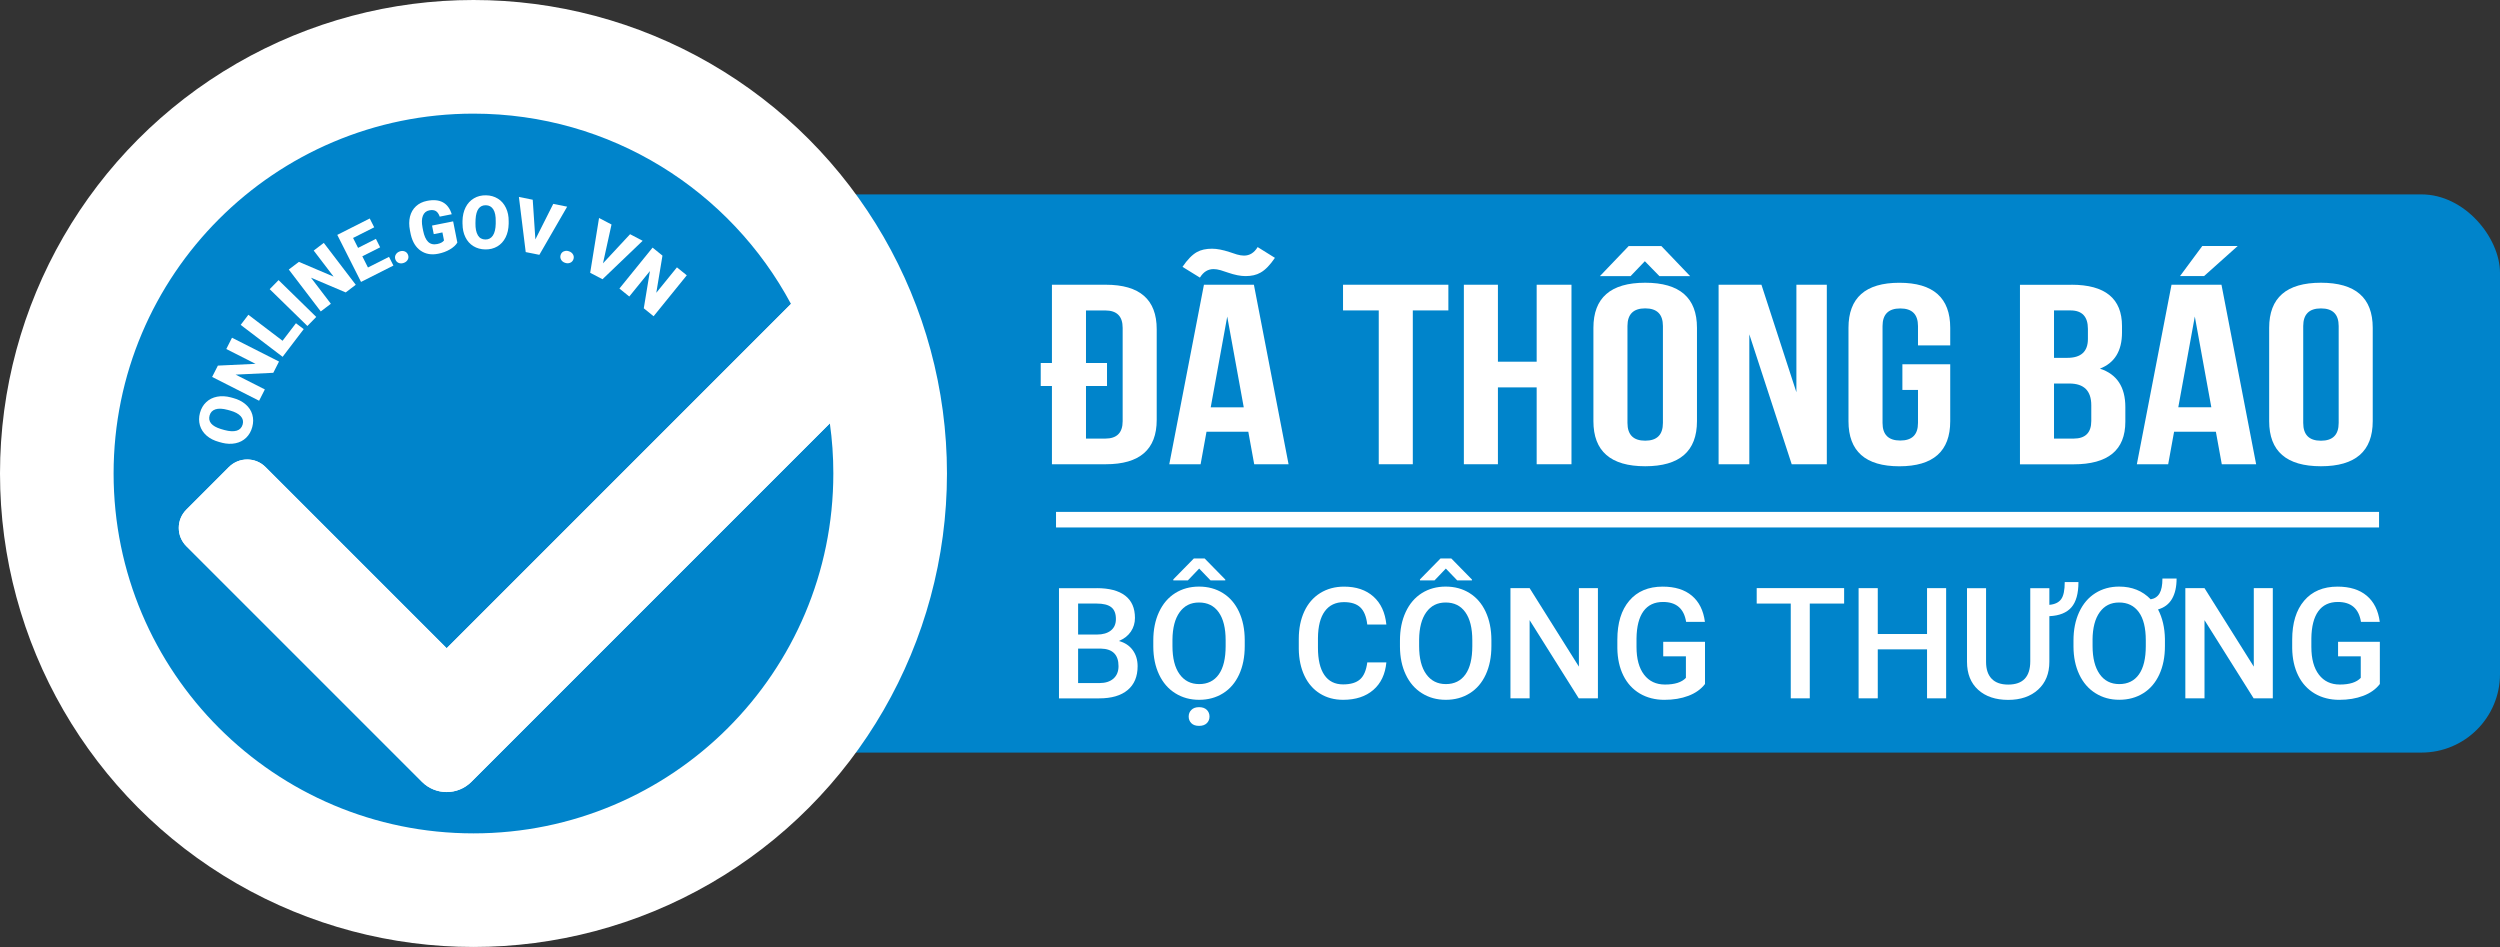 <?xml version="1.0" encoding="UTF-8"?>
<svg id="Layer_2" data-name="Layer 2" xmlns="http://www.w3.org/2000/svg" viewBox="0 0 660 250">
  <rect x="0" y="0" width="660" height="250" fill="#333333" stroke="none"/>
  <defs>
    <style>
      .cls-1 {
        fill: #fff;
      }

      .cls-2 {
        fill: #0084cb;
      }
    </style>
  </defs>
  <g id="Layer_1-2" data-name="Layer 1">
    <g>
      <rect class="cls-2" x="187.14" y="51.32" width="472.86" height="147.36" rx="20.73" ry="20.73"/>
      <circle class="cls-1" cx="125" cy="125" r="125"/>
      <path class="cls-2" d="M220,125c0,52.47-42.53,95.01-95,95.01S29.99,177.46,29.99,125,72.53,30,125,30c36.28,0,67.82,20.34,83.82,50.24l-90.9,90.9-47.83-47.84c-2.66-2.66-6.99-2.66-9.66,0l-11.23,11.24c-2.67,2.66-2.67,6.99,0,9.66l47.83,47.83,14.37,14.37c3.6,3.6,9.45,3.6,13.04,0l94.64-94.64c.61,4.33,.92,8.74,.92,13.24Z"/>
      <g>
        <path class="cls-1" d="M58.59,116.88l-.76-.2c-1.32-.36-2.41-.91-3.28-1.67-.87-.76-1.46-1.66-1.77-2.71-.3-1.05-.3-2.15,.01-3.3,.31-1.14,.85-2.08,1.64-2.82,.78-.75,1.74-1.23,2.87-1.45s2.35-.16,3.64,.18l.62,.17c1.31,.35,2.4,.91,3.28,1.67,.88,.76,1.47,1.66,1.77,2.7,.3,1.04,.3,2.13-.01,3.28s-.85,2.09-1.61,2.83c-.77,.74-1.7,1.23-2.82,1.46-1.11,.23-2.3,.19-3.58-.13Zm3.89-3.18c.82-.25,1.35-.8,1.59-1.66,.22-.82,.05-1.54-.53-2.17-.57-.63-1.51-1.13-2.81-1.49l-.62-.17c-1.33-.36-2.41-.41-3.22-.15-.81,.26-1.33,.8-1.56,1.63-.44,1.62,.55,2.81,2.95,3.56l.98,.28c1.32,.36,2.39,.41,3.21,.17Z"/>
        <path class="cls-1" d="M68.41,105.8l-12.41-6.29,1.52-2.99,9.94-.47-7.72-3.91,1.51-2.98,12.41,6.29-1.51,2.97-9.95,.48,7.72,3.91-1.52,2.99Z"/>
        <path class="cls-1" d="M74.59,89.97l3.54-4.64,2.05,1.56-5.57,7.31-11.07-8.43,2.03-2.67,9.02,6.86Z"/>
        <path class="cls-1" d="M83.49,83.67l-2.34,2.39-9.95-9.72,2.34-2.39,9.95,9.72Z"/>
        <path class="cls-1" d="M84.68,82.22l-8.44-11.06,2.67-2.03,9.16,3.9-5.25-6.88,2.66-2.03,8.44,11.06-2.65,2.02-9.17-3.89,5.25,6.88-2.67,2.03Z"/>
        <path class="cls-1" d="M97.62,57.7l1.17,2.31-5.58,2.81,1.32,2.62,4.71-2.38,1.12,2.23-4.71,2.37,1.49,2.96,5.56-2.81,1.16,2.3-8.55,4.32-6.27-12.42,8.57-4.33Z"/>
        <path class="cls-1" d="M104.47,67.24c.21-.4,.56-.68,1.04-.86,.48-.17,.93-.17,1.35,0s.71,.48,.87,.92c.16,.44,.13,.87-.09,1.26-.22,.4-.57,.68-1.05,.85-.49,.17-.94,.17-1.35,0-.42-.18-.7-.48-.86-.92s-.13-.86,.09-1.26Z"/>
        <path class="cls-1" d="M108.23,60.83c-.27-1.34-.26-2.56,.01-3.66,.28-1.1,.8-2,1.58-2.72,.78-.72,1.75-1.19,2.91-1.42,1.7-.34,3.1-.21,4.19,.38s1.87,1.64,2.34,3.15l-3.17,.63c-.26-.74-.62-1.24-1.06-1.49-.44-.25-1-.31-1.69-.17-.82,.16-1.39,.64-1.7,1.43-.31,.79-.34,1.83-.09,3.13l.16,.82c.27,1.36,.71,2.34,1.31,2.93s1.4,.79,2.4,.59c.86-.17,1.45-.49,1.8-.95l-.42-2.12-2.29,.45-.45-2.26,5.57-1.11,1.11,5.6c-.39,.66-1.04,1.26-1.95,1.8-.91,.54-1.94,.92-3.1,1.15-1.79,.36-3.32,.09-4.61-.79-1.29-.88-2.16-2.29-2.62-4.22l-.24-1.18Z"/>
        <path class="cls-1" d="M122.1,59.11v-.78c.03-1.36,.3-2.56,.82-3.59,.52-1.03,1.25-1.82,2.19-2.38s2.01-.82,3.2-.8c1.18,.02,2.22,.32,3.14,.89s1.62,1.38,2.12,2.43c.5,1.04,.74,2.23,.72,3.57v.64c-.03,1.36-.3,2.55-.82,3.59-.52,1.04-1.25,1.83-2.18,2.38-.94,.55-2,.81-3.18,.79-1.18-.02-2.23-.31-3.14-.87s-1.61-1.35-2.11-2.37c-.5-1.02-.75-2.19-.75-3.5Zm4.04,2.99c.44,.74,1.11,1.12,2,1.13,.85,.01,1.51-.34,1.98-1.05,.47-.71,.72-1.74,.75-3.09v-.64c.03-1.38-.18-2.44-.63-3.16s-1.11-1.09-1.96-1.11c-1.68-.03-2.59,1.22-2.73,3.74l-.03,1.02c-.02,1.36,.19,2.41,.63,3.15Z"/>
        <path class="cls-1" d="M137,51.99l3.64,.74,.7,10.47,4.72-9.38,3.67,.74-7.34,12.71-3.6-.72-1.8-14.55Z"/>
        <path class="cls-1" d="M148.89,66.35c.41-.18,.86-.18,1.35,0,.48,.17,.83,.46,1.05,.85,.22,.4,.25,.82,.09,1.26-.16,.44-.45,.75-.87,.92-.42,.17-.87,.17-1.35,0-.49-.17-.84-.46-1.05-.86-.21-.4-.24-.82-.09-1.26s.44-.75,.86-.92Z"/>
        <path class="cls-1" d="M158.15,57.55l3.29,1.72-2.25,10.25,7.15-7.69,3.32,1.74-10.6,10.15-3.25-1.7,2.34-14.48Z"/>
        <path class="cls-1" d="M163.52,76.18l8.76-10.81,2.61,2.11-1.63,9.82,5.45-6.72,2.6,2.1-8.76,10.81-2.59-2.1,1.62-9.83-5.45,6.72-2.61-2.11Z"/>
      </g>
      <path class="cls-1" d="M219.08,111.76l-94.64,94.64c-3.6,3.6-9.45,3.6-13.04,0l-14.37-14.37-47.83-47.83c-2.67-2.67-2.67-7,0-9.66l11.23-11.24c2.67-2.66,7-2.66,9.66,0l47.83,47.84,90.9-90.9c5.15,9.63,8.7,20.26,10.26,31.52Z"/>
      <g>
        <path class="cls-1" d="M277.71,101.91h-2.96v-6.08h2.96v-20.66h14.23c8.95,0,13.43,3.91,13.43,11.73v23.96c0,7.8-4.48,11.7-13.43,11.7h-14.23v-20.65Zm8.99-19.96v13.88h5.55v6.08h-5.55v13.88h5.08c3.06,0,4.6-1.53,4.6-4.59v-24.65c0-3.06-1.53-4.59-4.6-4.59h-5.08Z"/>
        <path class="cls-1" d="M340.18,122.56h-9.07l-1.56-8.59h-11.03l-1.56,8.59h-8.27l9.15-47.39h13.19l9.15,47.39Zm-3.6-54.49c-1.28,1.89-2.54,3.2-3.8,3.9-1.07,.62-2.38,.92-3.96,.92-1.33,0-2.88-.31-4.64-.92l-1.92-.63c-.69-.2-1.32-.3-1.88-.3-1.49,0-2.69,.75-3.6,2.25l-4.6-2.84c1.28-1.89,2.54-3.19,3.8-3.9,1.07-.6,2.4-.89,4-.89,1.3,0,2.85,.3,4.64,.89l1.92,.63c.69,.2,1.32,.3,1.88,.3,1.49,0,2.69-.75,3.6-2.25l4.56,2.84Zm-16.94,39.46h8.71l-4.36-23.96-4.36,23.96Z"/>
        <path class="cls-1" d="M354.56,75.17h27.81v6.78h-9.39v40.61h-8.99v-40.61h-9.43v-6.78Z"/>
        <path class="cls-1" d="M395.45,122.56h-8.99v-47.39h8.99v20.32h10.23v-20.32h9.19v47.39h-9.19v-20.29h-10.23v20.29Z"/>
        <path class="cls-1" d="M420.66,86.54c0-7.93,4.56-11.9,13.67-11.9s13.67,3.97,13.67,11.9v24.65c0,7.93-4.56,11.9-13.67,11.9s-13.67-3.97-13.67-11.9v-24.65Zm1.72-13.65l7.59-7.93h8.63l7.59,7.93h-8.11l-3.84-3.93-3.76,3.93h-8.11Zm7.27,38.76c0,3.13,1.56,4.69,4.68,4.69s4.68-1.56,4.68-4.69v-25.58c0-3.11-1.56-4.66-4.68-4.66s-4.68,1.55-4.68,4.66v25.58Z"/>
        <path class="cls-1" d="M461.82,88.26v34.3h-8.11v-47.39h11.31l9.23,28.39v-28.39h8.03v47.39h-9.27l-11.19-34.3Z"/>
        <path class="cls-1" d="M502.23,96.16h12.63v15.04c0,7.93-4.48,11.9-13.43,11.9s-13.43-3.97-13.43-11.9v-24.65c0-7.93,4.48-11.9,13.43-11.9s13.43,3.97,13.43,11.9v4.63h-8.51v-5.09c0-3.11-1.56-4.66-4.68-4.66s-4.68,1.55-4.68,4.66v25.58c0,3.08,1.56,4.63,4.68,4.63s4.68-1.54,4.68-4.63v-8.72h-4.12v-6.77Z"/>
        <path class="cls-1" d="M546.86,75.17c8.9,0,13.35,3.64,13.35,10.91v1.69c0,4.87-1.95,8.05-5.83,9.55,4.48,1.45,6.71,4.84,6.71,10.15v3.87c0,7.49-4.56,11.24-13.67,11.24h-14.15v-47.39h13.59Zm-4.6,6.78v12.52h3.52c3.62,0,5.43-1.66,5.43-4.99v-2.64c0-3.26-1.53-4.89-4.6-4.89h-4.36Zm0,19.3v14.54h5.16c3.12,0,4.68-1.55,4.68-4.66v-4.13c0-3.83-1.93-5.75-5.79-5.75h-4.04Z"/>
        <path class="cls-1" d="M595.62,122.56h-9.07l-1.56-8.59h-11.03l-1.56,8.59h-8.27l9.15-47.39h13.19l9.15,47.39Zm-20.54-15.04h8.71l-4.36-23.96-4.36,23.96Zm15.67-42.57l-8.87,7.93h-6.35l5.87-7.93h9.35Z"/>
        <path class="cls-1" d="M599.06,86.54c0-7.93,4.56-11.9,13.67-11.9s13.67,3.97,13.67,11.9v24.65c0,7.93-4.56,11.9-13.67,11.9s-13.67-3.97-13.67-11.9v-24.65Zm8.99,25.12c0,3.13,1.56,4.69,4.68,4.69s4.68-1.56,4.68-4.69v-25.58c0-3.11-1.56-4.66-4.68-4.66s-4.68,1.55-4.68,4.66v25.58Z"/>
      </g>
      <g>
        <path class="cls-1" d="M289.54,155.27c3.29,0,5.8,.66,7.51,1.98,1.72,1.32,2.58,3.28,2.58,5.89,0,1.33-.36,2.53-1.08,3.6-.72,1.07-1.77,1.89-3.16,2.48,1.57,.43,2.79,1.23,3.65,2.41s1.29,2.59,1.29,4.25c0,2.73-.88,4.83-2.63,6.29-1.75,1.47-4.26,2.2-7.52,2.2h-10.61v-29.09h9.97Zm-4.92,12.25h4.96c1.57,0,2.8-.36,3.69-1.07,.89-.71,1.33-1.72,1.33-3.03,0-1.44-.41-2.48-1.23-3.12-.82-.64-2.09-.96-3.83-.96h-4.92v8.17Zm0,12.81h5.61c1.59,0,2.82-.39,3.72-1.18,.89-.79,1.34-1.88,1.34-3.28,0-3.02-1.55-4.57-4.64-4.64h-6.03v9.09Z"/>
        <path class="cls-1" d="M304.47,170.73v-1.64c0-2.84,.5-5.34,1.51-7.51,1.01-2.17,2.42-3.83,4.26-4.99,1.83-1.15,3.93-1.73,6.3-1.73s4.47,.57,6.3,1.71,3.25,2.78,4.25,4.92c1,2.14,1.51,4.63,1.52,7.46v1.62c0,2.85-.49,5.35-1.48,7.5-.99,2.15-2.39,3.8-4.23,4.95-1.83,1.15-3.94,1.73-6.32,1.73s-4.46-.58-6.3-1.73c-1.85-1.15-3.27-2.79-4.28-4.93-1.01-2.13-1.52-4.59-1.53-7.37Zm5.06-1.84v1.68c0,3.2,.62,5.67,1.87,7.41s2.97,2.62,5.19,2.62,3.96-.85,5.17-2.56c1.21-1.7,1.81-4.2,1.81-7.47v-1.52c0-3.22-.61-5.69-1.83-7.41s-2.95-2.58-5.19-2.58-3.89,.86-5.13,2.57c-1.23,1.71-1.86,4.13-1.89,7.26Zm.22-15.67v-.26l5.42-5.52h2.86l5.45,5.56v.22h-3.9l-3-3.12-2.98,3.12h-3.86Zm4.78,34.19c.47-.48,1.14-.72,2.02-.72s1.56,.24,2.04,.71c.48,.47,.72,1.06,.72,1.77s-.24,1.29-.72,1.76c-.48,.47-1.16,.7-2.04,.7s-1.56-.23-2.03-.7c-.47-.47-.71-1.05-.71-1.76s.24-1.29,.72-1.76Z"/>
        <path class="cls-1" d="M342.88,168.66c0-2.74,.49-5.16,1.46-7.25,.97-2.09,2.37-3.7,4.19-4.84,1.82-1.13,3.92-1.7,6.3-1.7,3.21,0,5.79,.87,7.75,2.62,1.96,1.75,3.1,4.21,3.42,7.39h-5.04c-.24-2.09-.85-3.6-1.83-4.53-.98-.93-2.41-1.39-4.31-1.39-2.2,0-3.89,.8-5.07,2.41-1.18,1.6-1.78,3.96-1.81,7.06v2.58c0,3.14,.56,5.54,1.69,7.19,1.13,1.65,2.77,2.48,4.95,2.48,1.98,0,3.48-.45,4.48-1.34,1-.89,1.63-2.38,1.9-4.46h5.04c-.29,3.1-1.44,5.53-3.44,7.26s-4.66,2.61-7.97,2.61c-2.32,0-4.36-.55-6.12-1.65-1.77-1.1-3.13-2.66-4.09-4.69s-1.46-4.38-1.5-7.05v-2.72Z"/>
        <path class="cls-1" d="M369.59,170.73v-1.64c0-2.84,.5-5.34,1.51-7.51,1.01-2.17,2.42-3.83,4.26-4.99,1.83-1.15,3.93-1.73,6.3-1.73s4.47,.57,6.3,1.71,3.25,2.78,4.25,4.92c1,2.14,1.51,4.63,1.52,7.46v1.62c0,2.85-.49,5.35-1.48,7.5-.99,2.15-2.39,3.8-4.23,4.95-1.83,1.15-3.94,1.73-6.32,1.73s-4.46-.58-6.3-1.73c-1.85-1.15-3.27-2.79-4.28-4.93-1.01-2.13-1.52-4.59-1.53-7.37Zm5.06-1.84v1.68c0,3.2,.62,5.67,1.87,7.41s2.97,2.62,5.19,2.62,3.96-.85,5.17-2.56c1.21-1.7,1.81-4.2,1.81-7.47v-1.52c0-3.22-.61-5.69-1.83-7.41s-2.95-2.58-5.19-2.58-3.89,.86-5.13,2.57c-1.23,1.71-1.86,4.13-1.89,7.26Zm.22-15.67v-.26l5.42-5.52h2.86l5.45,5.56v.22h-3.9l-3-3.12-2.98,3.12h-3.86Z"/>
        <path class="cls-1" d="M403.82,155.27l13.01,20.72v-20.72h5.02v29.09h-5.06l-12.97-20.64v20.64h-5.06v-29.09h5.06Z"/>
        <path class="cls-1" d="M426.98,168.88c0-4.4,1.05-7.83,3.16-10.3,2.1-2.47,5.04-3.71,8.81-3.71,3.24,0,5.81,.8,7.71,2.4,1.9,1.6,3.05,3.9,3.44,6.91h-4.96c-.56-3.5-2.59-5.26-6.1-5.26-2.26,0-3.99,.82-5.17,2.45s-1.79,4.03-1.83,7.18v2.24c0,3.14,.66,5.58,1.99,7.32,1.33,1.74,3.17,2.61,5.53,2.61,2.58,0,4.42-.59,5.52-1.76v-5.69h-5.99v-3.84h11.03v11.15c-1.05,1.37-2.51,2.41-4.38,3.12s-3.98,1.06-6.35,1.06-4.6-.55-6.47-1.66-3.33-2.69-4.35-4.75-1.55-4.46-1.59-7.2v-2.28Z"/>
        <path class="cls-1" d="M463.77,159.34v-4.08h23.08v4.08h-9.07v25.02h-5.02v-25.02h-8.99Z"/>
        <path class="cls-1" d="M490.67,184.36v-29.09h5.06v12.11h13.01v-12.11h5.04v29.09h-5.04v-12.93h-13.01v12.93h-5.06Z"/>
        <path class="cls-1" d="M524.32,155.27v19.46c0,1.95,.49,3.43,1.48,4.46,.99,1.03,2.44,1.54,4.36,1.54,3.89,0,5.83-2.05,5.83-6.15v-19.3h5.04v4.4c1.45-.13,2.49-.63,3.12-1.5,.63-.87,.94-2.37,.94-4.52h3.62c0,3.04-.62,5.27-1.87,6.69-1.25,1.43-3.18,2.2-5.81,2.32v12.05c0,3.09-.99,5.54-2.97,7.34-1.98,1.8-4.61,2.71-7.9,2.71s-5.98-.89-7.93-2.67c-1.96-1.78-2.94-4.25-2.94-7.4v-19.42h5.04Z"/>
        <path class="cls-1" d="M547.4,170.73v-1.64c0-2.84,.5-5.34,1.51-7.51,1.01-2.17,2.42-3.83,4.26-4.99,1.83-1.15,3.93-1.73,6.28-1.73,3.4,0,6.17,1.12,8.33,3.36,1.05-.17,1.83-.7,2.34-1.57s.76-2.17,.76-3.91h3.74c0,2.18-.4,3.97-1.21,5.36-.81,1.39-2.04,2.32-3.69,2.79,1.16,2.22,1.77,4.82,1.82,7.79v1.88c0,2.85-.49,5.35-1.48,7.5-.99,2.15-2.39,3.8-4.23,4.95-1.83,1.15-3.95,1.73-6.34,1.73s-4.44-.58-6.28-1.73c-1.84-1.15-3.27-2.79-4.28-4.93s-1.52-4.59-1.53-7.37Zm5.04-1.84v1.68c0,3.14,.62,5.6,1.85,7.37,1.23,1.77,2.97,2.66,5.2,2.66s3.98-.85,5.19-2.56c1.21-1.7,1.81-4.2,1.81-7.47v-1.52c0-3.28-.61-5.76-1.84-7.45-1.23-1.69-2.96-2.54-5.2-2.54s-3.89,.86-5.13,2.57c-1.23,1.71-1.86,4.13-1.89,7.26Z"/>
        <path class="cls-1" d="M581.99,155.27l13.01,20.72v-20.72h5.02v29.09h-5.06l-12.97-20.64v20.64h-5.06v-29.09h5.06Z"/>
        <path class="cls-1" d="M605.14,168.88c0-4.4,1.05-7.83,3.16-10.3,2.1-2.47,5.04-3.71,8.81-3.71,3.24,0,5.81,.8,7.71,2.4,1.9,1.6,3.05,3.9,3.44,6.91h-4.96c-.56-3.5-2.59-5.26-6.1-5.26-2.26,0-3.99,.82-5.17,2.45s-1.79,4.03-1.83,7.18v2.24c0,3.14,.66,5.58,1.99,7.32,1.33,1.74,3.17,2.61,5.53,2.61,2.58,0,4.42-.59,5.52-1.76v-5.69h-5.99v-3.84h11.03v11.15c-1.05,1.37-2.51,2.41-4.38,3.12s-3.98,1.06-6.35,1.06-4.6-.55-6.47-1.66-3.33-2.69-4.35-4.75-1.55-4.46-1.59-7.2v-2.28Z"/>
      </g>
      <rect class="cls-1" x="278.79" y="135.14" width="349.28" height="4.11"/>
    </g>
  </g>
</svg>